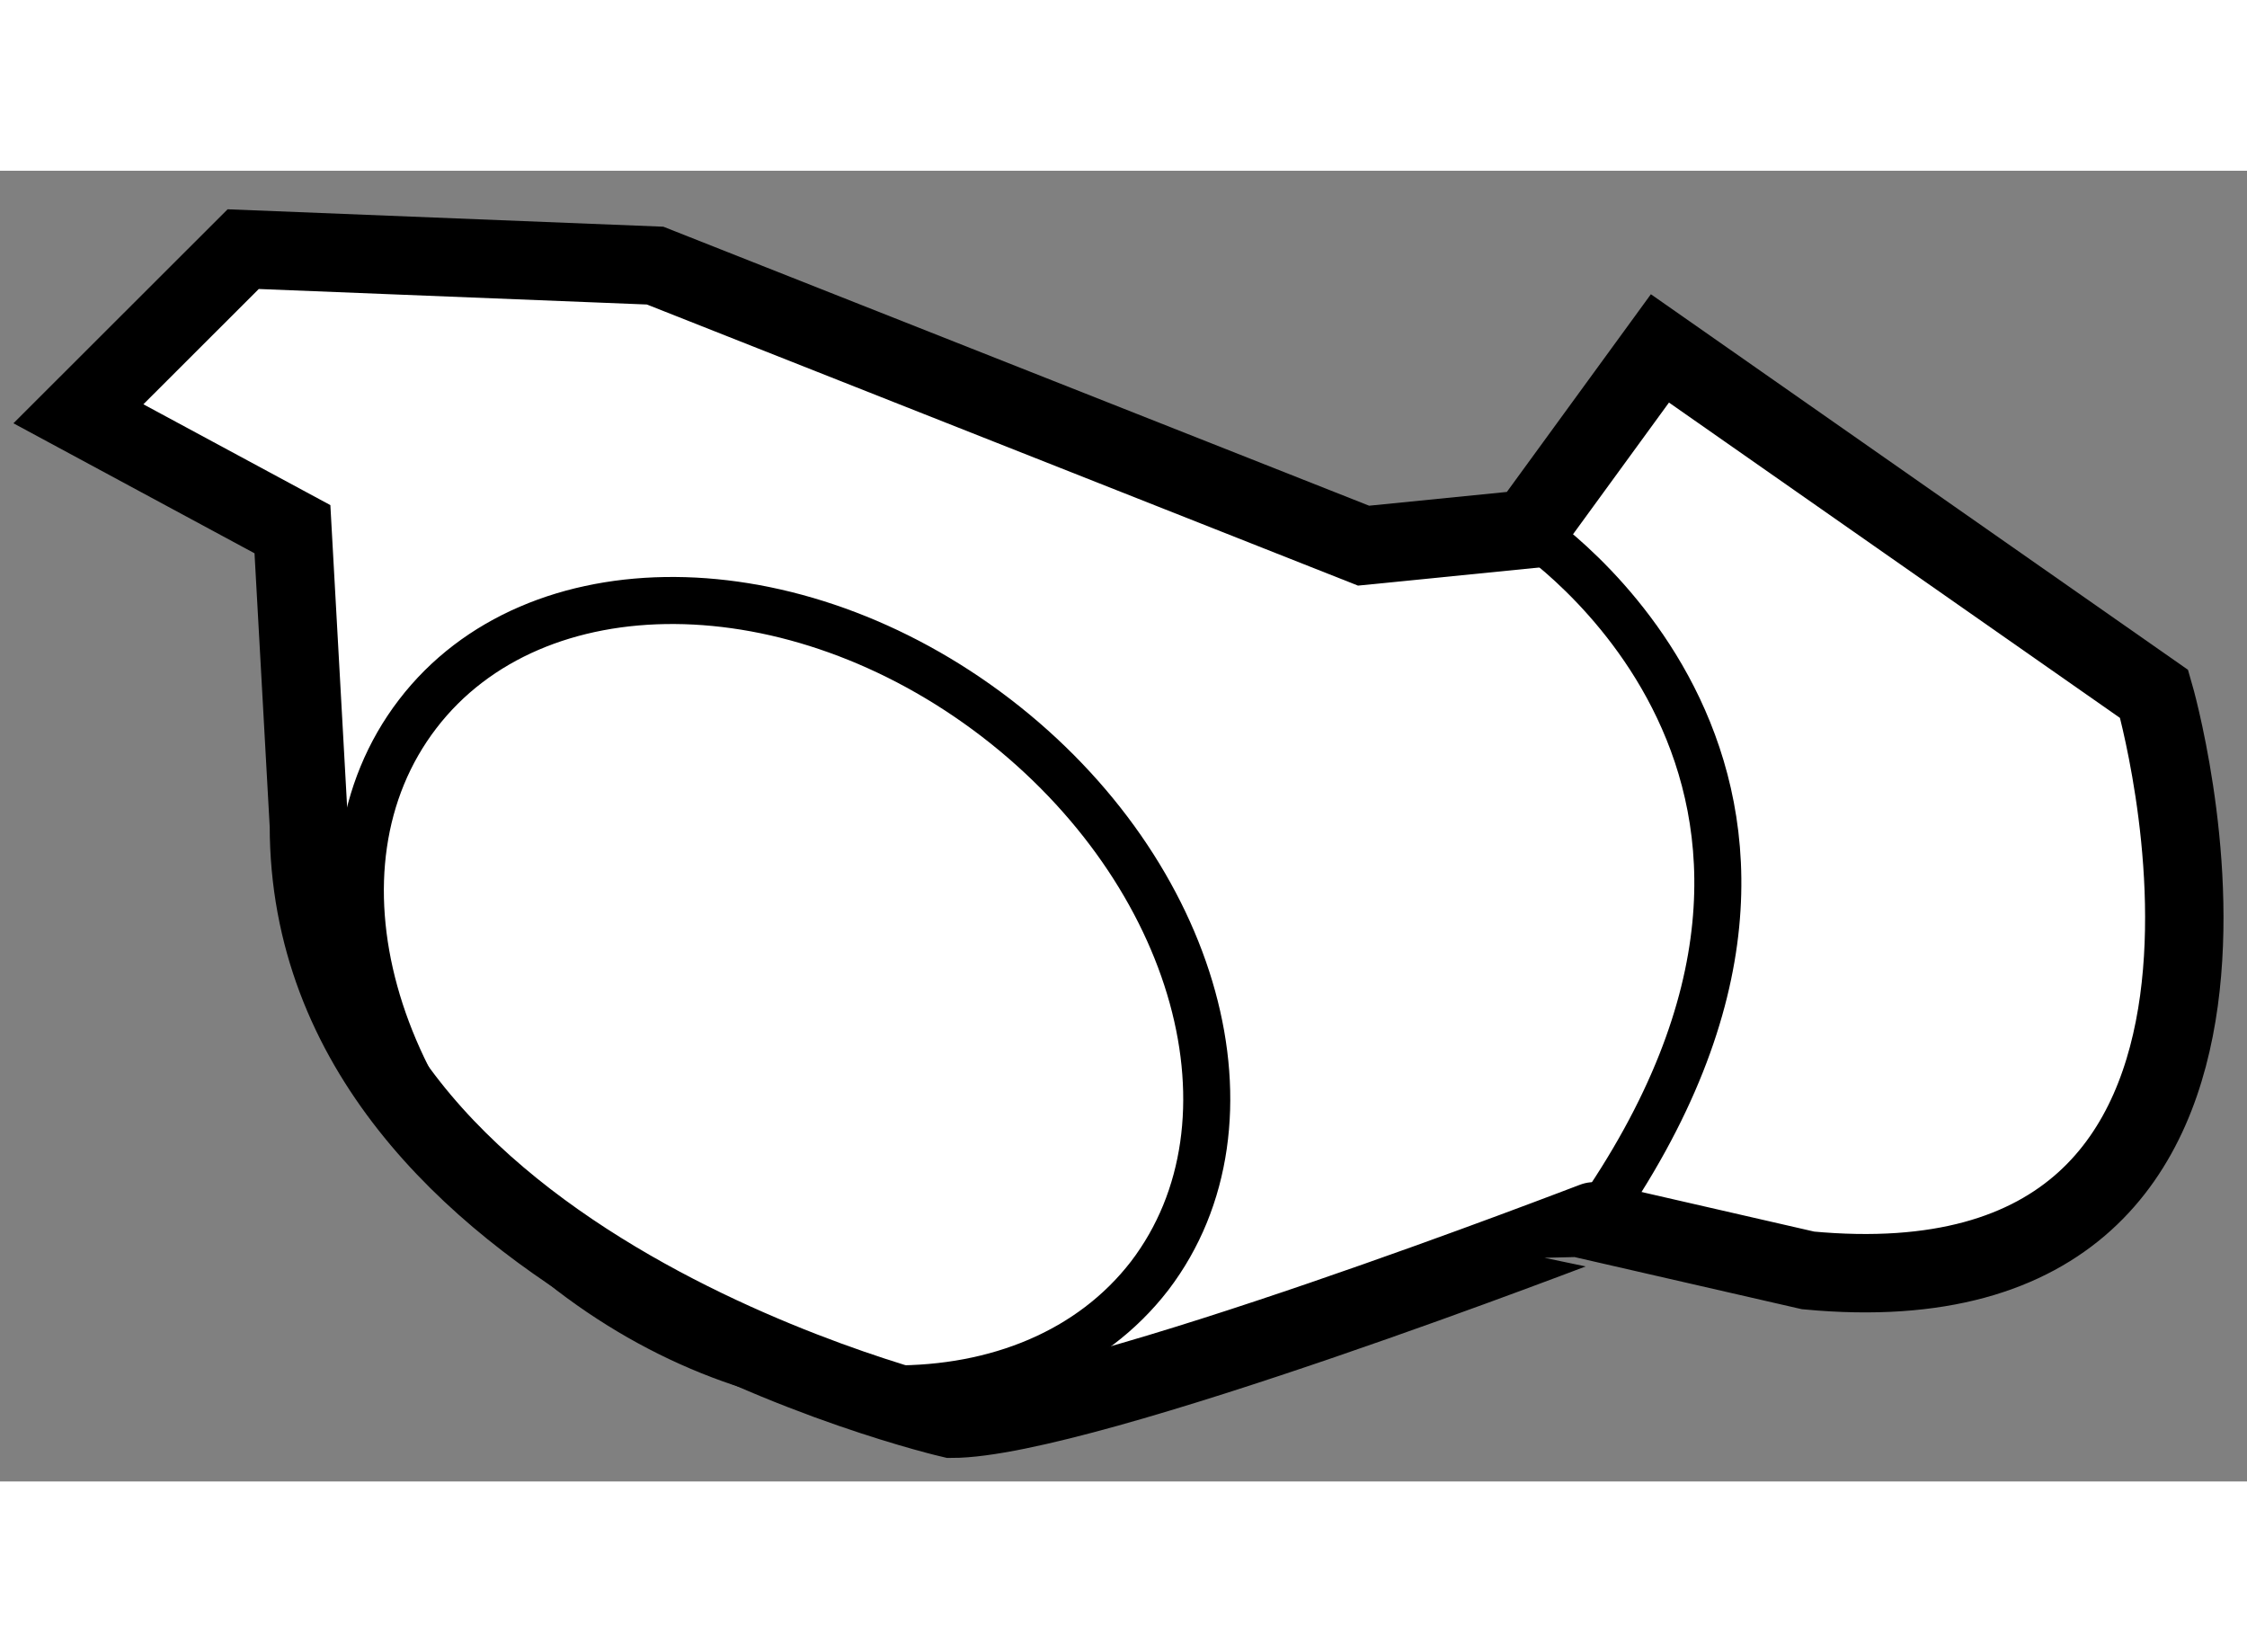 <?xml version="1.0" encoding="utf-8"?>
<!-- Generator: Adobe Illustrator 15.1.0, SVG Export Plug-In . SVG Version: 6.00 Build 0)  -->
<!DOCTYPE svg PUBLIC "-//W3C//DTD SVG 1.1//EN" "http://www.w3.org/Graphics/SVG/1.1/DTD/svg11.dtd">
<svg version="1.1" xmlns="http://www.w3.org/2000/svg" xmlns:xlink="http://www.w3.org/1999/xlink" x="0px" y="0px" width="244.8px"
	 height="180px" viewBox="193.391 131.507 14.33 8.359" enable-background="new 0 0 244.8 180" xml:space="preserve">
	
<rect x="193.391" y="131.507" width="14.33" height="8.359" fill="#808080" stroke="none"/>
	
<g><path fill="#FFFFFF" stroke="#000000" stroke-width="0.5" d="M199.459,139.466c0,0-4.098-0.946-4.098-3.782l-0.105-1.891
				l-1.365-0.736l1.051-1.05l2.627,0.105l4.518,1.786l1.05-0.105l0.84-1.153l3.152,2.204c0,0,1.157,3.992-2.207,3.676l-1.365-0.313
				C203.556,138.206,200.301,139.466,199.459,139.466z"></path><path fill="none" stroke="#000000" stroke-width="0.3" d="M203.136,133.793c0,0,2.417,1.574,0.42,4.413"></path><path fill="none" stroke="#000000" stroke-width="0.3" d="M200.723,138.554c-0.75,0.972-2.4,0.961-3.689-0.025
				c-1.289-0.99-1.729-2.581-0.979-3.558c0.747-0.974,2.399-0.963,3.688,0.025C201.03,135.984,201.47,137.574,200.723,138.554z"></path></g>


</svg>